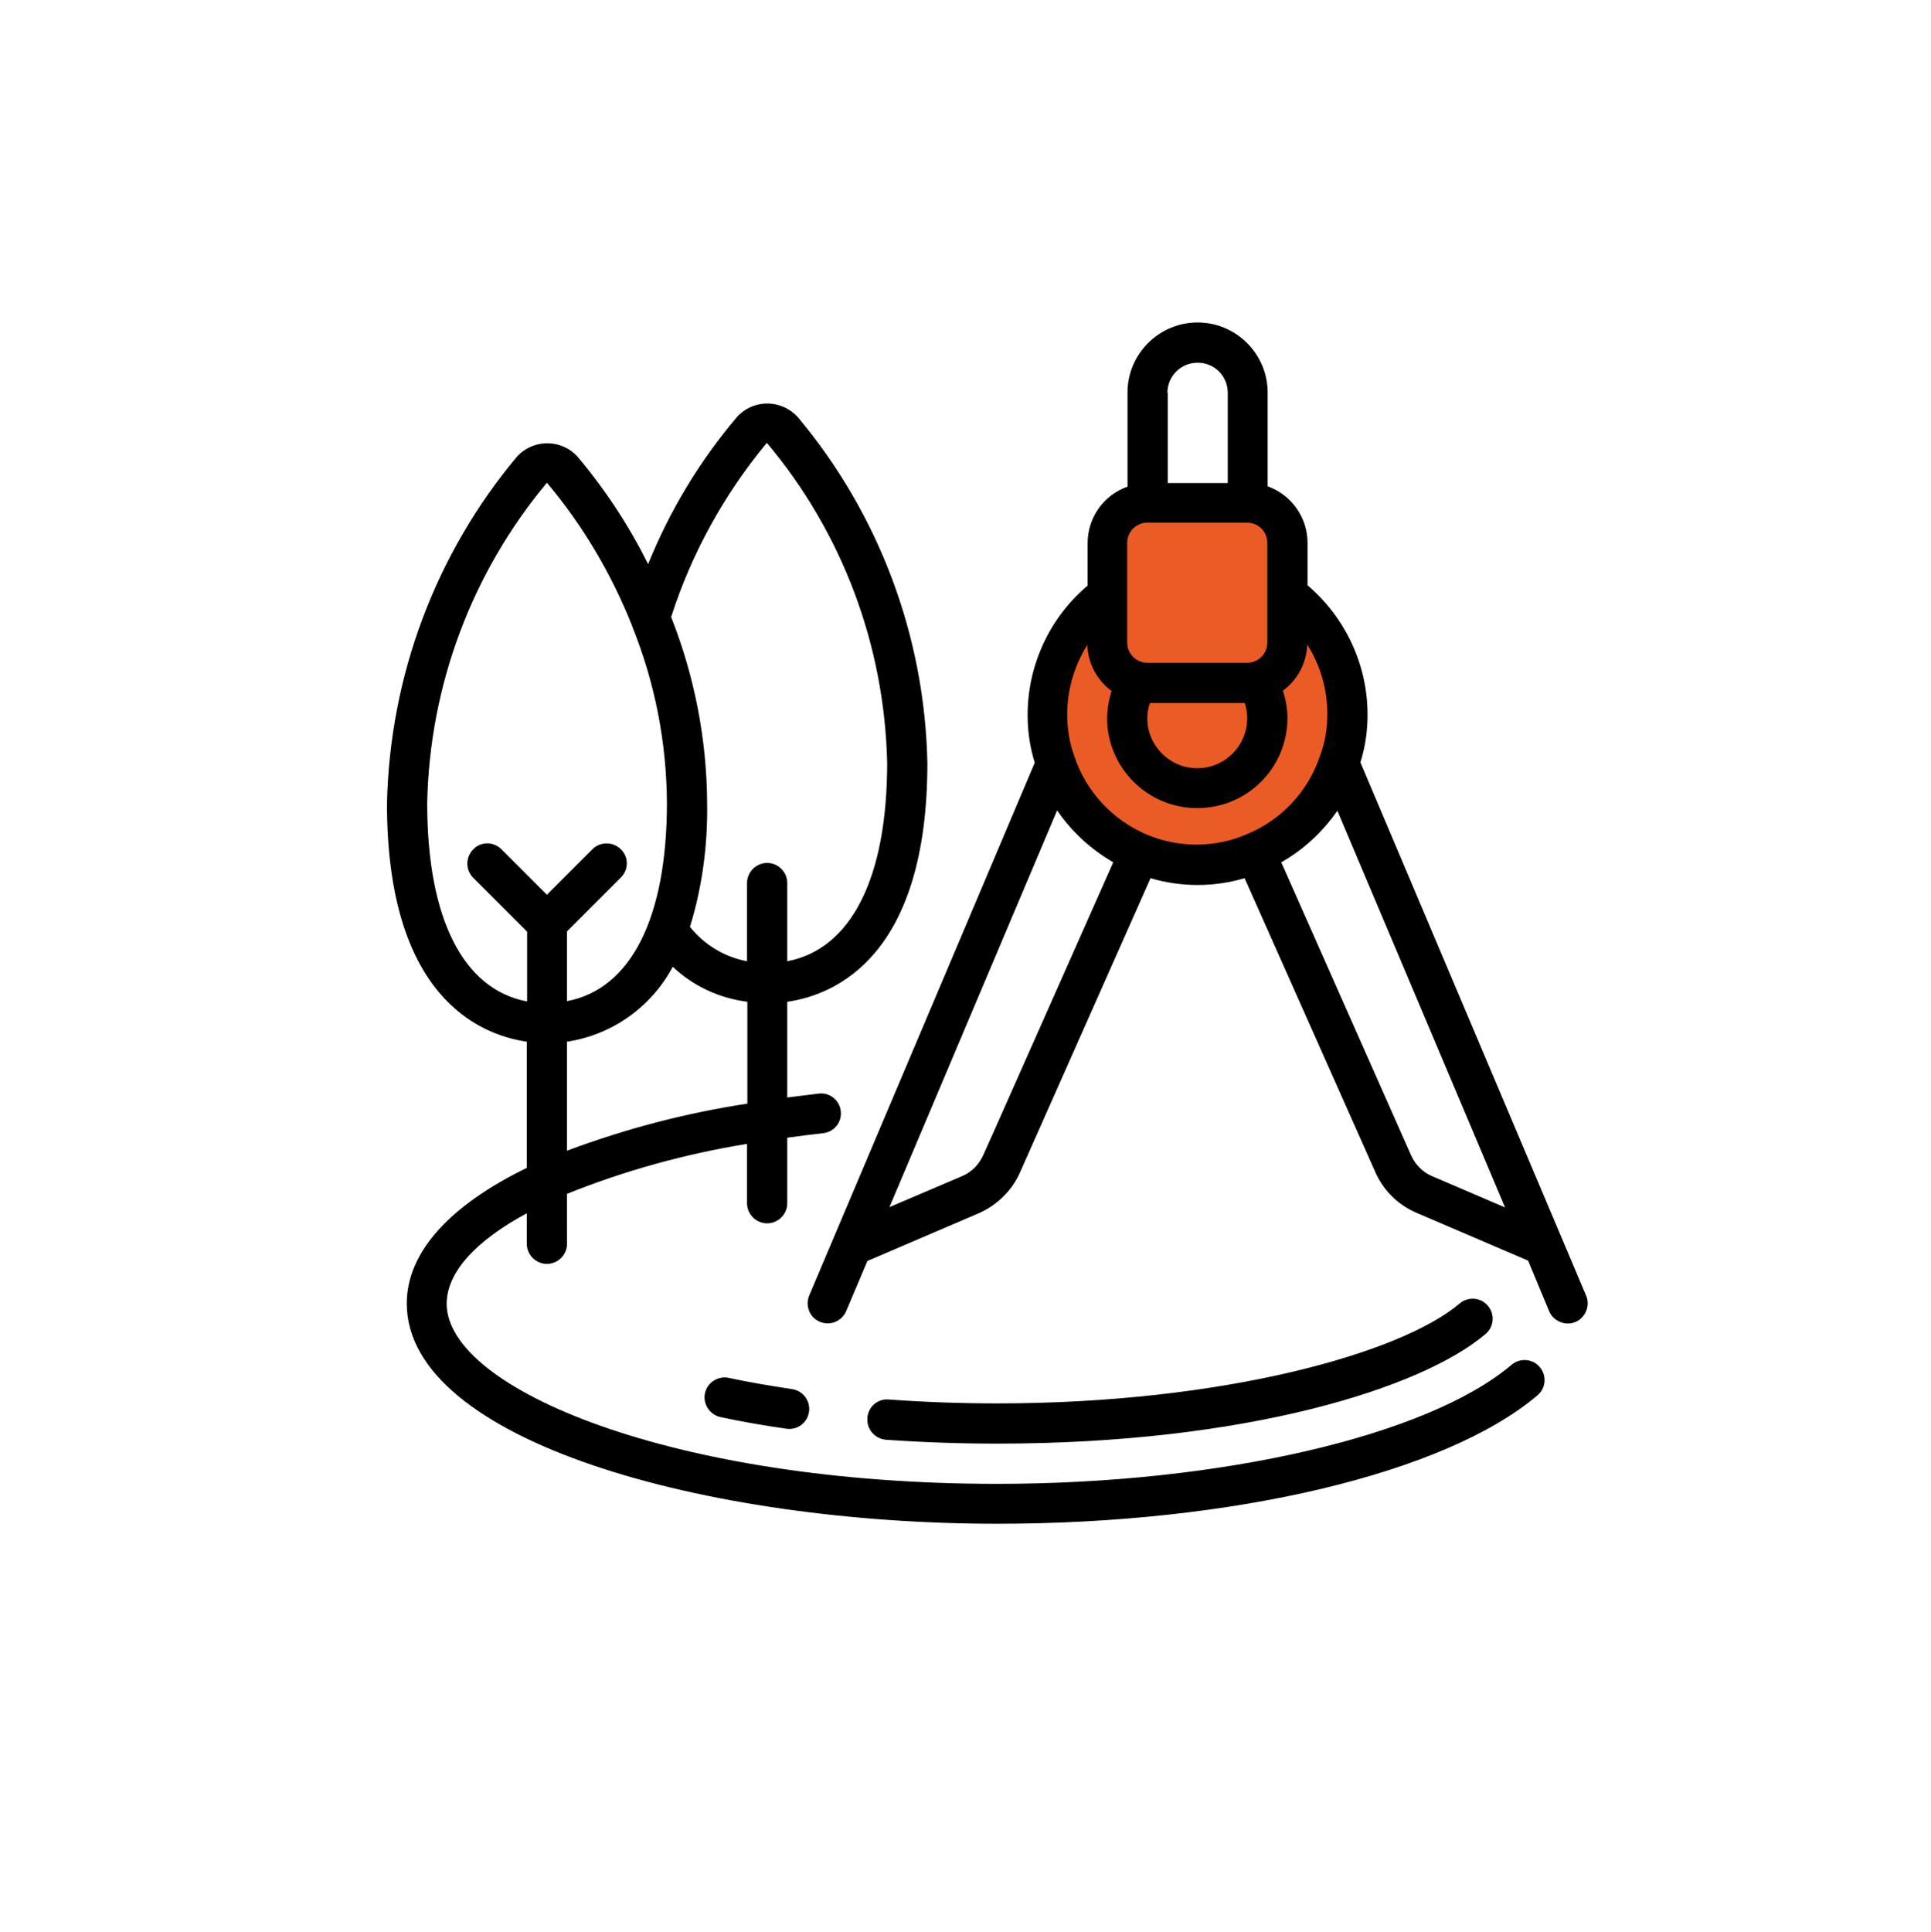 <?xml version="1.0" encoding="utf-8"?>
<!-- Generator: Adobe Illustrator 26.5.0, SVG Export Plug-In . SVG Version: 6.00 Build 0)  -->
<svg version="1.1" id="Calque_1" xmlns="http://www.w3.org/2000/svg" xmlns:xlink="http://www.w3.org/1999/xlink" x="0px" y="0px"
	 viewBox="0 0 595.3 595.5" style="enable-background:new 0 0 595.3 595.5;" xml:space="preserve">
<style type="text/css">
	.st0{fill:#EB5B26;}
</style>
<ellipse class="st0" cx="369.5" cy="220.7" rx="47.2" ry="43.1"/>
<rect x="343.2" y="155.6" class="st0" width="51.8" height="51.8"/>
<g>
	<g>
		<path d="M450,401.8c-18,15.3-72.8,30.8-142.6,30.8c-11.2,0-22.3-0.4-33.4-1.2c-3.4-0.3-6.3,2.2-6.6,5.6c0,0.1,0,0.1,0,0.2
			c-0.2,3.4,2.3,6.3,5.7,6.6c11.4,0.8,22.8,1.2,34.3,1.2C384,445,438.2,428,458,411.2c2.6-2.2,2.9-6.1,0.7-8.7
			C456.5,399.9,452.6,399.6,450,401.8z M244.2,428.2c-6.6-1-13.2-2.1-19.7-3.5c-3.3-0.6-6.6,1.6-7.2,4.9c-0.6,3.3,1.5,6.4,4.7,7.2
			c6.5,1.4,13.4,2.6,20.4,3.6c3.4,0.5,6.5-1.8,7-5.2C249.9,431.9,247.6,428.7,244.2,428.2L244.2,428.2L244.2,428.2z"/>
		<path d="M162.4,321.1V360c-23.6,11.5-37,25.9-37,41.8c0,42.5,92.5,67.9,182,67.9c72.8,0,138.2-15.5,166.6-39.6
			c2.6-2.2,2.9-6.1,0.7-8.7c-2.2-2.6-6.1-2.9-8.7-0.7c-25.8,21.9-89.6,36.7-158.6,36.7c-100,0-169.7-29.3-169.7-55.5
			c0-9.8,9.1-19.5,24.7-27.9v9.4c0,3.4,2.8,6.2,6.2,6.2s6.2-2.8,6.2-6.2V368c17.9-7.2,36.5-12.3,55.5-15.4v18.3
			c0,3.4,2.8,6.2,6.2,6.2c3.4,0,6.2-2.8,6.2-6.2v-20.2c3.7-0.5,7.4-1,11.1-1.4c3.4-0.4,5.8-3.4,5.4-6.8c-0.4-3.4-3.4-5.8-6.8-5.4
			l0,0c-3.3,0.4-6.5,0.8-9.7,1.2v-29.5c15.2-2.2,43.2-14.4,43.2-73.6c-0.8-39.1-14.9-76.8-40.1-106.8c-4.8-5.1-12.8-5.4-17.9-0.6
			c-0.2,0.2-0.4,0.4-0.5,0.5c-11.6,13.6-20.9,29-27.6,45.6c-5.9-11.9-13.3-23.1-21.9-33.3c-4.8-5.1-12.8-5.3-17.9-0.5
			c-0.2,0.2-0.3,0.3-0.5,0.5c-25.2,30-39.3,67.7-40.2,106.9C119.2,306.7,147.3,318.9,162.4,321.1z M174.8,354.7v-33.6
			c13.9-2.1,26-10.7,32.6-23.1c6.3,6,14.4,9.7,23,10.8v31.4C211.3,343.1,192.7,348,174.8,354.7z M236.4,136.5
			c23.3,27.7,36.3,62.5,37.1,98.7c0,35.6-11.2,57.4-30.8,61.1v-24.1c0-3.4-2.8-6.2-6.2-6.2c-3.4,0-6.2,2.8-6.2,6.2v24.1
			c-7-1.3-13.2-5.1-17.6-10.6c3.8-12.3,5.5-25.2,5.3-38.1c-0.1-19.7-3.9-39.2-11.1-57.4C213.2,170.5,223.3,152.3,236.4,136.5z
			 M168.6,148.8c11.1,13.2,19.9,28.1,26.3,44.2l0,0.1c7,17.3,10.6,35.8,10.7,54.4c0,35.6-11.2,57.4-30.8,61.1v-21.5l16.7-16.7
			c2.4-2.5,2.3-6.4-0.2-8.7c-2.4-2.3-6.2-2.3-8.6,0l-14.1,14.1l-14.1-14.1c-2.5-2.4-6.4-2.3-8.7,0.2c-2.3,2.4-2.3,6.2,0,8.6
			l16.7,16.7v21.5c-19.7-3.7-30.8-25.5-30.8-61.1C132.4,211.4,145.4,176.6,168.6,148.8L168.6,148.8z"/>
		<path d="M477.6,404.2c1.3,3.1,5,4.6,8.1,3.3s4.6-5,3.3-8.1l-69.6-164.4c1.5-4.8,2.2-9.7,2.2-14.7c0-15.4-6.8-29.9-18.5-39.9v-13.1
			c0-7.8-5-14.8-12.3-17.4v-28.9c0-11.9-9.7-21.6-21.6-21.6c-11.9,0-21.6,9.7-21.6,21.6V150c-7.4,2.6-12.3,9.6-12.3,17.4v13.1
			c-11.7,9.9-18.5,24.5-18.5,39.9c0,5,0.7,9.9,2.2,14.7l-69.6,164.4c-1.2,3.2,0.3,6.8,3.5,8c3.1,1.2,6.5-0.2,7.9-3.2l6.6-15.6
			l34.3-14.7c5.7-2.5,10.3-7,12.8-12.7l40.2-90.6c9.5,2.8,19.5,2.8,29,0l40.3,90.6c2.5,5.7,7.1,10.2,12.8,12.6l34.3,14.7
			L477.6,404.2z M384.5,221.4c0,8.5-6.9,15.4-15.4,15.4s-15.4-6.9-15.4-15.4c0-1.6,0.3-3.2,0.8-4.7h29.2
			C384.3,218.2,384.5,219.8,384.5,221.4z M359.9,121.1c0-5.1,4.1-9.3,9.3-9.3s9.3,4.1,9.3,9.3v27.8h-18.5V121.1z M347.5,167.3
			c0-3.4,2.8-6.2,6.2-6.2h30.8c3.4,0,6.2,2.8,6.2,6.2v30.8c0,3.4-2.8,6.2-6.2,6.2h-30.8c-3.4,0-6.2-2.8-6.2-6.2V167.3z M296.7,362.5
			l-22.5,9.6l51.7-122.3c4.5,6.6,10.4,12,17.3,16l-37,83.4l-3.1,6.9C301.8,359,299.5,361.3,296.7,362.5L296.7,362.5z M353.6,257.3
			c-10.6-4.5-18.8-13.3-22.4-24.2c-1.5-4.1-2.2-8.5-2.2-12.9c0-7.6,2.2-15,6.2-21.4c0.2,5.6,2.9,10.8,7.5,14.2
			c-0.9,2.7-1.3,5.5-1.4,8.3c0,15.3,12.4,27.8,27.8,27.8s27.8-12.4,27.8-27.8c0-2.8-0.5-5.7-1.4-8.4c4.5-3.3,7.3-8.5,7.5-14.2
			c4.1,6.4,6.2,13.8,6.2,21.4c0,4.4-0.7,8.9-2.3,13c-3.6,10.8-11.8,19.6-22.4,24C374.7,261.4,363.5,261.4,353.6,257.3L353.6,257.3z
			 M441.6,362.6c-2.9-1.2-5.2-3.5-6.5-6.3L395,265.8c6.9-3.9,12.8-9.4,17.3-15.9L464,372.2L441.6,362.6z"/>
	</g>
</g>
</svg>
